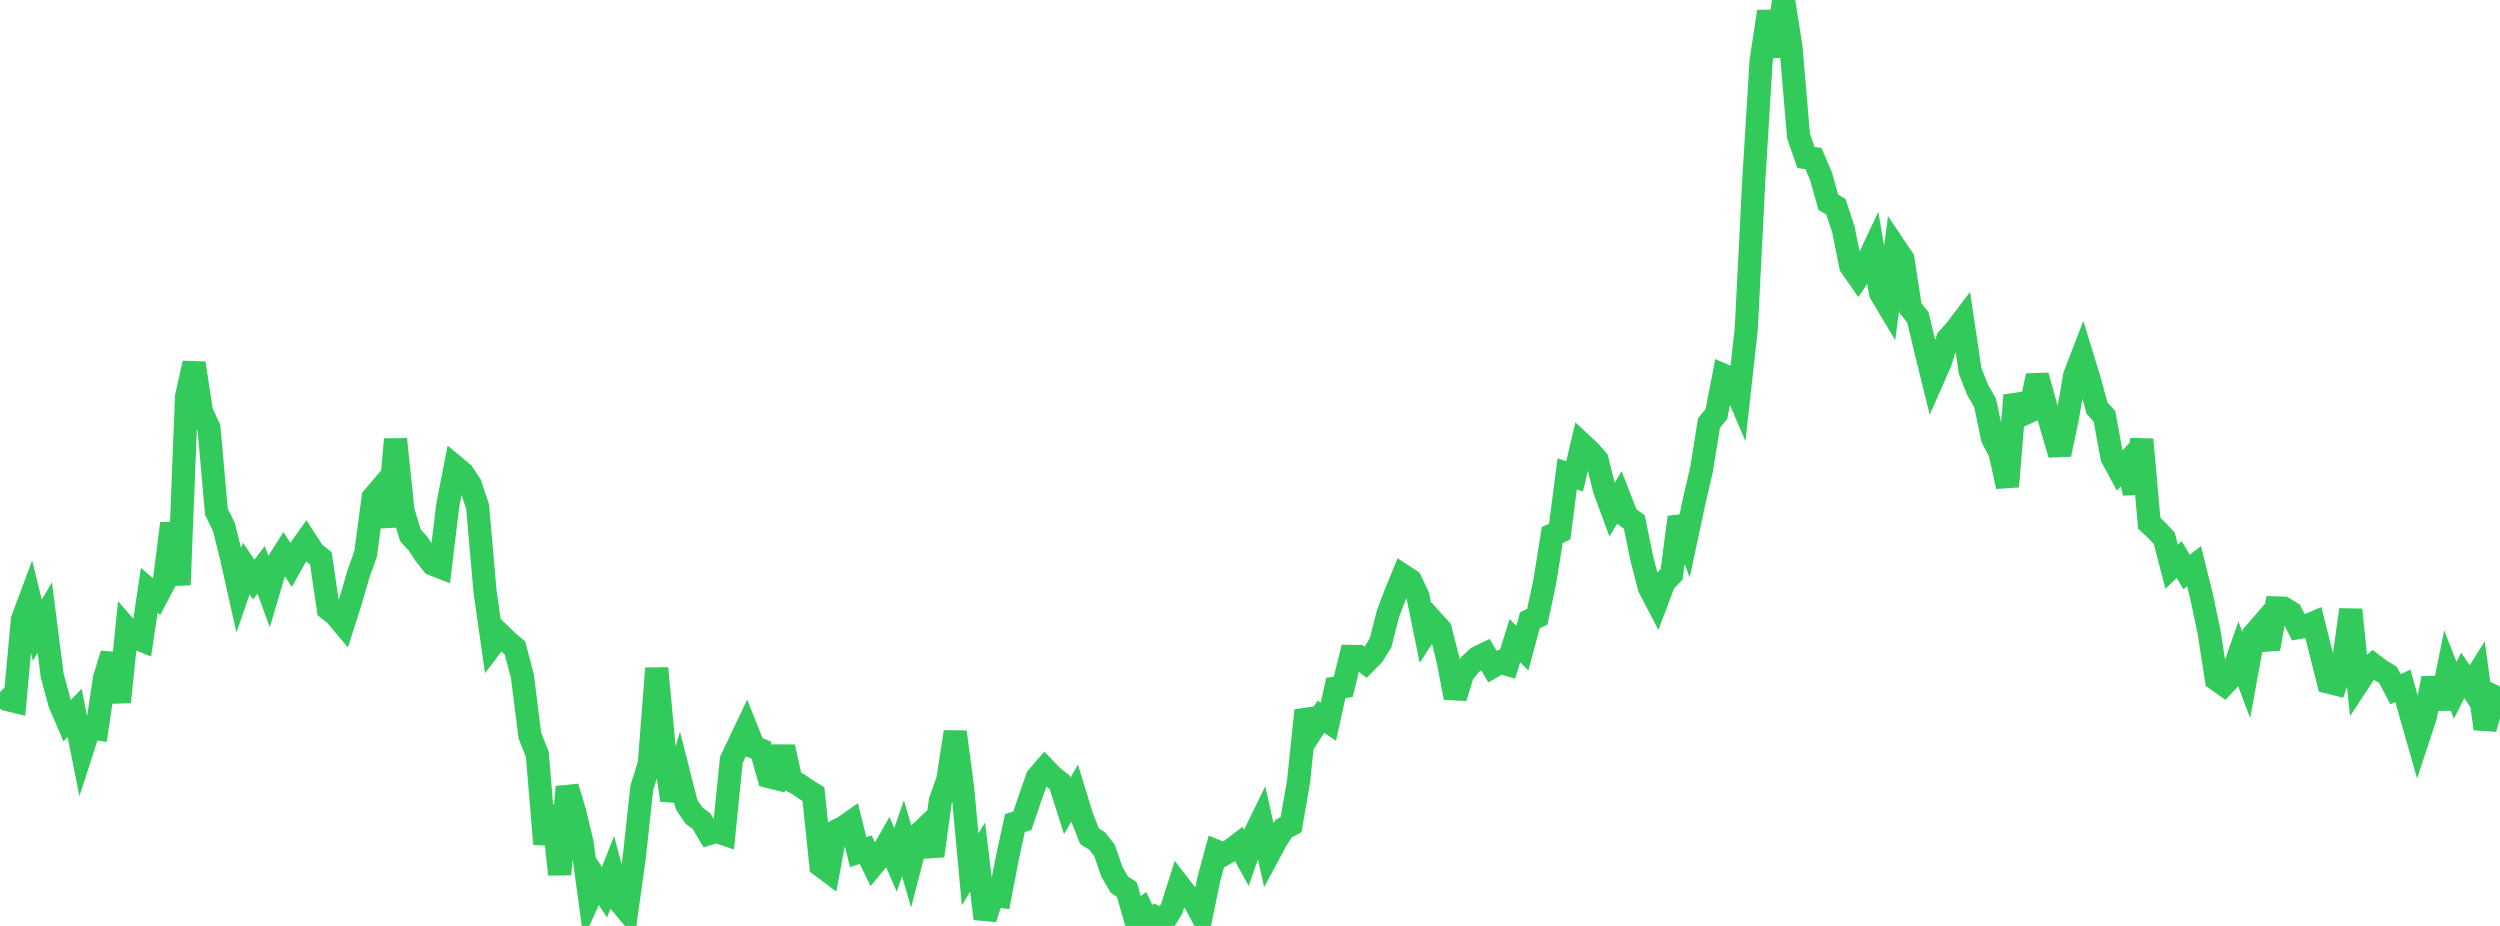 <?xml version="1.0" standalone="no"?>
<!DOCTYPE svg PUBLIC "-//W3C//DTD SVG 1.1//EN" "http://www.w3.org/Graphics/SVG/1.1/DTD/svg11.dtd">

<svg width="135" height="50" viewBox="0 0 135 50" preserveAspectRatio="none" 
  xmlns="http://www.w3.org/2000/svg"
  xmlns:xlink="http://www.w3.org/1999/xlink">


<polyline points="0.0, 37.376 0.403, 37.775 0.806, 37.873 1.209, 33.467 1.612, 32.386 2.015, 34.035 2.418, 33.345 2.821, 36.487 3.224, 37.975 3.627, 38.917 4.03, 38.492 4.433, 40.522 4.836, 39.278 5.239, 39.346 5.642, 36.623 6.045, 35.323 6.448, 37.912 6.851, 33.956 7.254, 34.415 7.657, 34.578 8.06, 31.88 8.463, 32.228 8.866, 31.466 9.269, 28.267 9.672, 31.584 10.075, 21.404 10.478, 19.613 10.881, 22.236 11.284, 23.109 11.687, 27.631 12.09, 28.455 12.493, 30.069 12.896, 31.869 13.299, 30.698 13.701, 31.301 14.104, 30.773 14.507, 31.881 14.91, 30.523 15.313, 29.884 15.716, 30.494 16.119, 29.774 16.522, 29.205 16.925, 29.825 17.328, 30.155 17.731, 32.889 18.134, 33.213 18.537, 33.693 18.94, 32.428 19.343, 31.037 19.746, 29.903 20.149, 26.872 20.552, 26.399 20.955, 28.43 21.358, 23.72 21.761, 27.581 22.164, 28.908 22.567, 29.348 22.97, 29.959 23.373, 30.463 23.776, 30.621 24.179, 27.288 24.582, 25.216 24.985, 25.552 25.388, 26.157 25.791, 27.359 26.194, 31.951 26.597, 34.785 27.0, 34.254 27.403, 34.65 27.806, 34.987 28.209, 36.515 28.612, 39.718 29.015, 40.733 29.418, 45.574 29.821, 43.534 30.224, 47.217 30.627, 42.496 31.03, 43.838 31.433, 45.525 31.836, 48.458 32.239, 47.56 32.642, 48.184 33.045, 47.15 33.448, 48.68 33.851, 49.155 34.254, 46.266 34.657, 42.543 35.06, 41.265 35.463, 36.089 35.866, 40.416 36.269, 43.205 36.672, 41.855 37.075, 43.445 37.478, 44.042 37.881, 44.342 38.284, 45.019 38.687, 44.895 39.09, 45.031 39.493, 41.038 39.896, 40.184 40.299, 39.337 40.701, 40.345 41.104, 40.503 41.507, 41.933 41.91, 42.034 42.313, 40.337 42.716, 42.141 43.119, 42.356 43.522, 42.636 43.925, 42.883 44.328, 46.738 44.731, 47.041 45.134, 44.886 45.537, 44.688 45.94, 44.405 46.343, 46.016 46.746, 45.879 47.149, 46.705 47.552, 46.219 47.955, 45.509 48.358, 46.434 48.761, 45.27 49.164, 46.652 49.567, 45.096 49.97, 44.712 50.373, 46.218 50.776, 43.254 51.179, 42.127 51.582, 39.523 51.985, 42.593 52.388, 46.948 52.791, 46.283 53.194, 49.607 53.597, 48.345 54.0, 48.397 54.403, 46.299 54.806, 44.447 55.209, 44.318 55.612, 43.133 56.015, 41.979 56.418, 41.512 56.821, 41.932 57.224, 42.248 57.627, 43.517 58.03, 42.832 58.433, 44.146 58.836, 45.159 59.239, 45.408 59.642, 45.915 60.045, 47.09 60.448, 47.769 60.851, 48.038 61.254, 49.436 61.657, 49.129 62.06, 50.0 62.463, 49.546 62.866, 49.733 63.269, 49.075 63.672, 47.81 64.075, 48.329 64.478, 48.631 64.881, 49.395 65.284, 47.445 65.687, 45.967 66.09, 46.13 66.493, 45.894 66.896, 45.585 67.299, 46.313 67.701, 45.157 68.104, 44.334 68.507, 46.135 68.91, 45.386 69.313, 44.744 69.716, 44.532 70.119, 42.228 70.522, 38.367 70.925, 39.328 71.328, 38.705 71.731, 38.974 72.134, 37.151 72.537, 37.085 72.94, 35.446 73.343, 35.451 73.746, 35.769 74.149, 35.361 74.552, 34.709 74.955, 33.124 75.358, 32.069 75.761, 31.081 76.164, 31.342 76.567, 32.198 76.97, 34.171 77.373, 33.547 77.776, 33.992 78.179, 35.579 78.582, 37.673 78.985, 36.373 79.388, 35.883 79.791, 35.51 80.194, 35.314 80.597, 36 81.0, 35.764 81.403, 35.879 81.806, 34.599 82.209, 35.003 82.612, 33.501 83.015, 33.3 83.418, 31.413 83.821, 28.888 84.224, 28.708 84.627, 25.588 85.03, 25.727 85.433, 24 85.836, 24.377 86.239, 24.833 86.642, 26.44 87.045, 27.533 87.448, 26.86 87.851, 27.895 88.254, 28.189 88.657, 30.16 89.06, 31.715 89.463, 32.492 89.866, 31.429 90.269, 31.012 90.672, 27.931 91.075, 28.989 91.478, 27.102 91.881, 25.362 92.284, 22.85 92.687, 22.353 93.09, 20.268 93.493, 20.44 93.896, 21.388 94.299, 17.752 94.701, 9.793 95.104, 3.246 95.507, 0.622 95.91, 3.042 96.313, 0.0 96.716, 2.583 97.119, 7.336 97.522, 8.507 97.925, 8.56 98.328, 9.501 98.731, 10.926 99.134, 11.159 99.537, 12.366 99.94, 14.362 100.343, 14.941 100.746, 14.35 101.149, 13.496 101.552, 15.828 101.955, 16.504 102.358, 13.397 102.761, 13.997 103.164, 16.635 103.567, 17.141 103.97, 18.836 104.373, 20.468 104.776, 19.552 105.179, 18.295 105.582, 17.857 105.985, 17.325 106.388, 20.032 106.791, 21.055 107.194, 21.749 107.597, 23.663 108.0, 24.437 108.403, 26.272 108.806, 21.347 109.209, 22.392 109.612, 22.207 110.015, 20.285 110.418, 21.749 110.821, 23.168 111.224, 24.539 111.627, 22.638 112.03, 20.284 112.433, 19.239 112.836, 20.552 113.239, 22.041 113.642, 22.481 114.045, 24.687 114.448, 25.43 114.851, 24.991 115.254, 26.617 115.657, 23.731 116.06, 28.254 116.463, 28.635 116.866, 29.06 117.269, 30.602 117.672, 30.212 118.075, 30.888 118.478, 30.571 118.881, 32.188 119.284, 34.103 119.687, 36.683 120.09, 36.969 120.493, 36.534 120.896, 35.384 121.299, 36.451 121.701, 34.257 122.104, 33.794 122.507, 35.032 122.91, 32.828 123.313, 32.841 123.716, 33.088 124.119, 33.885 124.522, 33.812 124.925, 33.64 125.328, 35.23 125.731, 36.833 126.134, 36.934 126.537, 35.796 126.94, 32.927 127.343, 36.864 127.746, 36.249 128.149, 35.9 128.552, 36.203 128.955, 36.45 129.358, 37.218 129.761, 37.033 130.164, 38.499 130.567, 39.912 130.97, 38.691 131.373, 36.626 131.776, 38.255 132.179, 36.248 132.582, 37.279 132.985, 36.474 133.388, 37.063 133.791, 36.42 134.194, 39.353 134.597, 37.906 135.0, 37.069" fill="none" stroke="#32ca5b" stroke-width="1.25"/>

</svg>